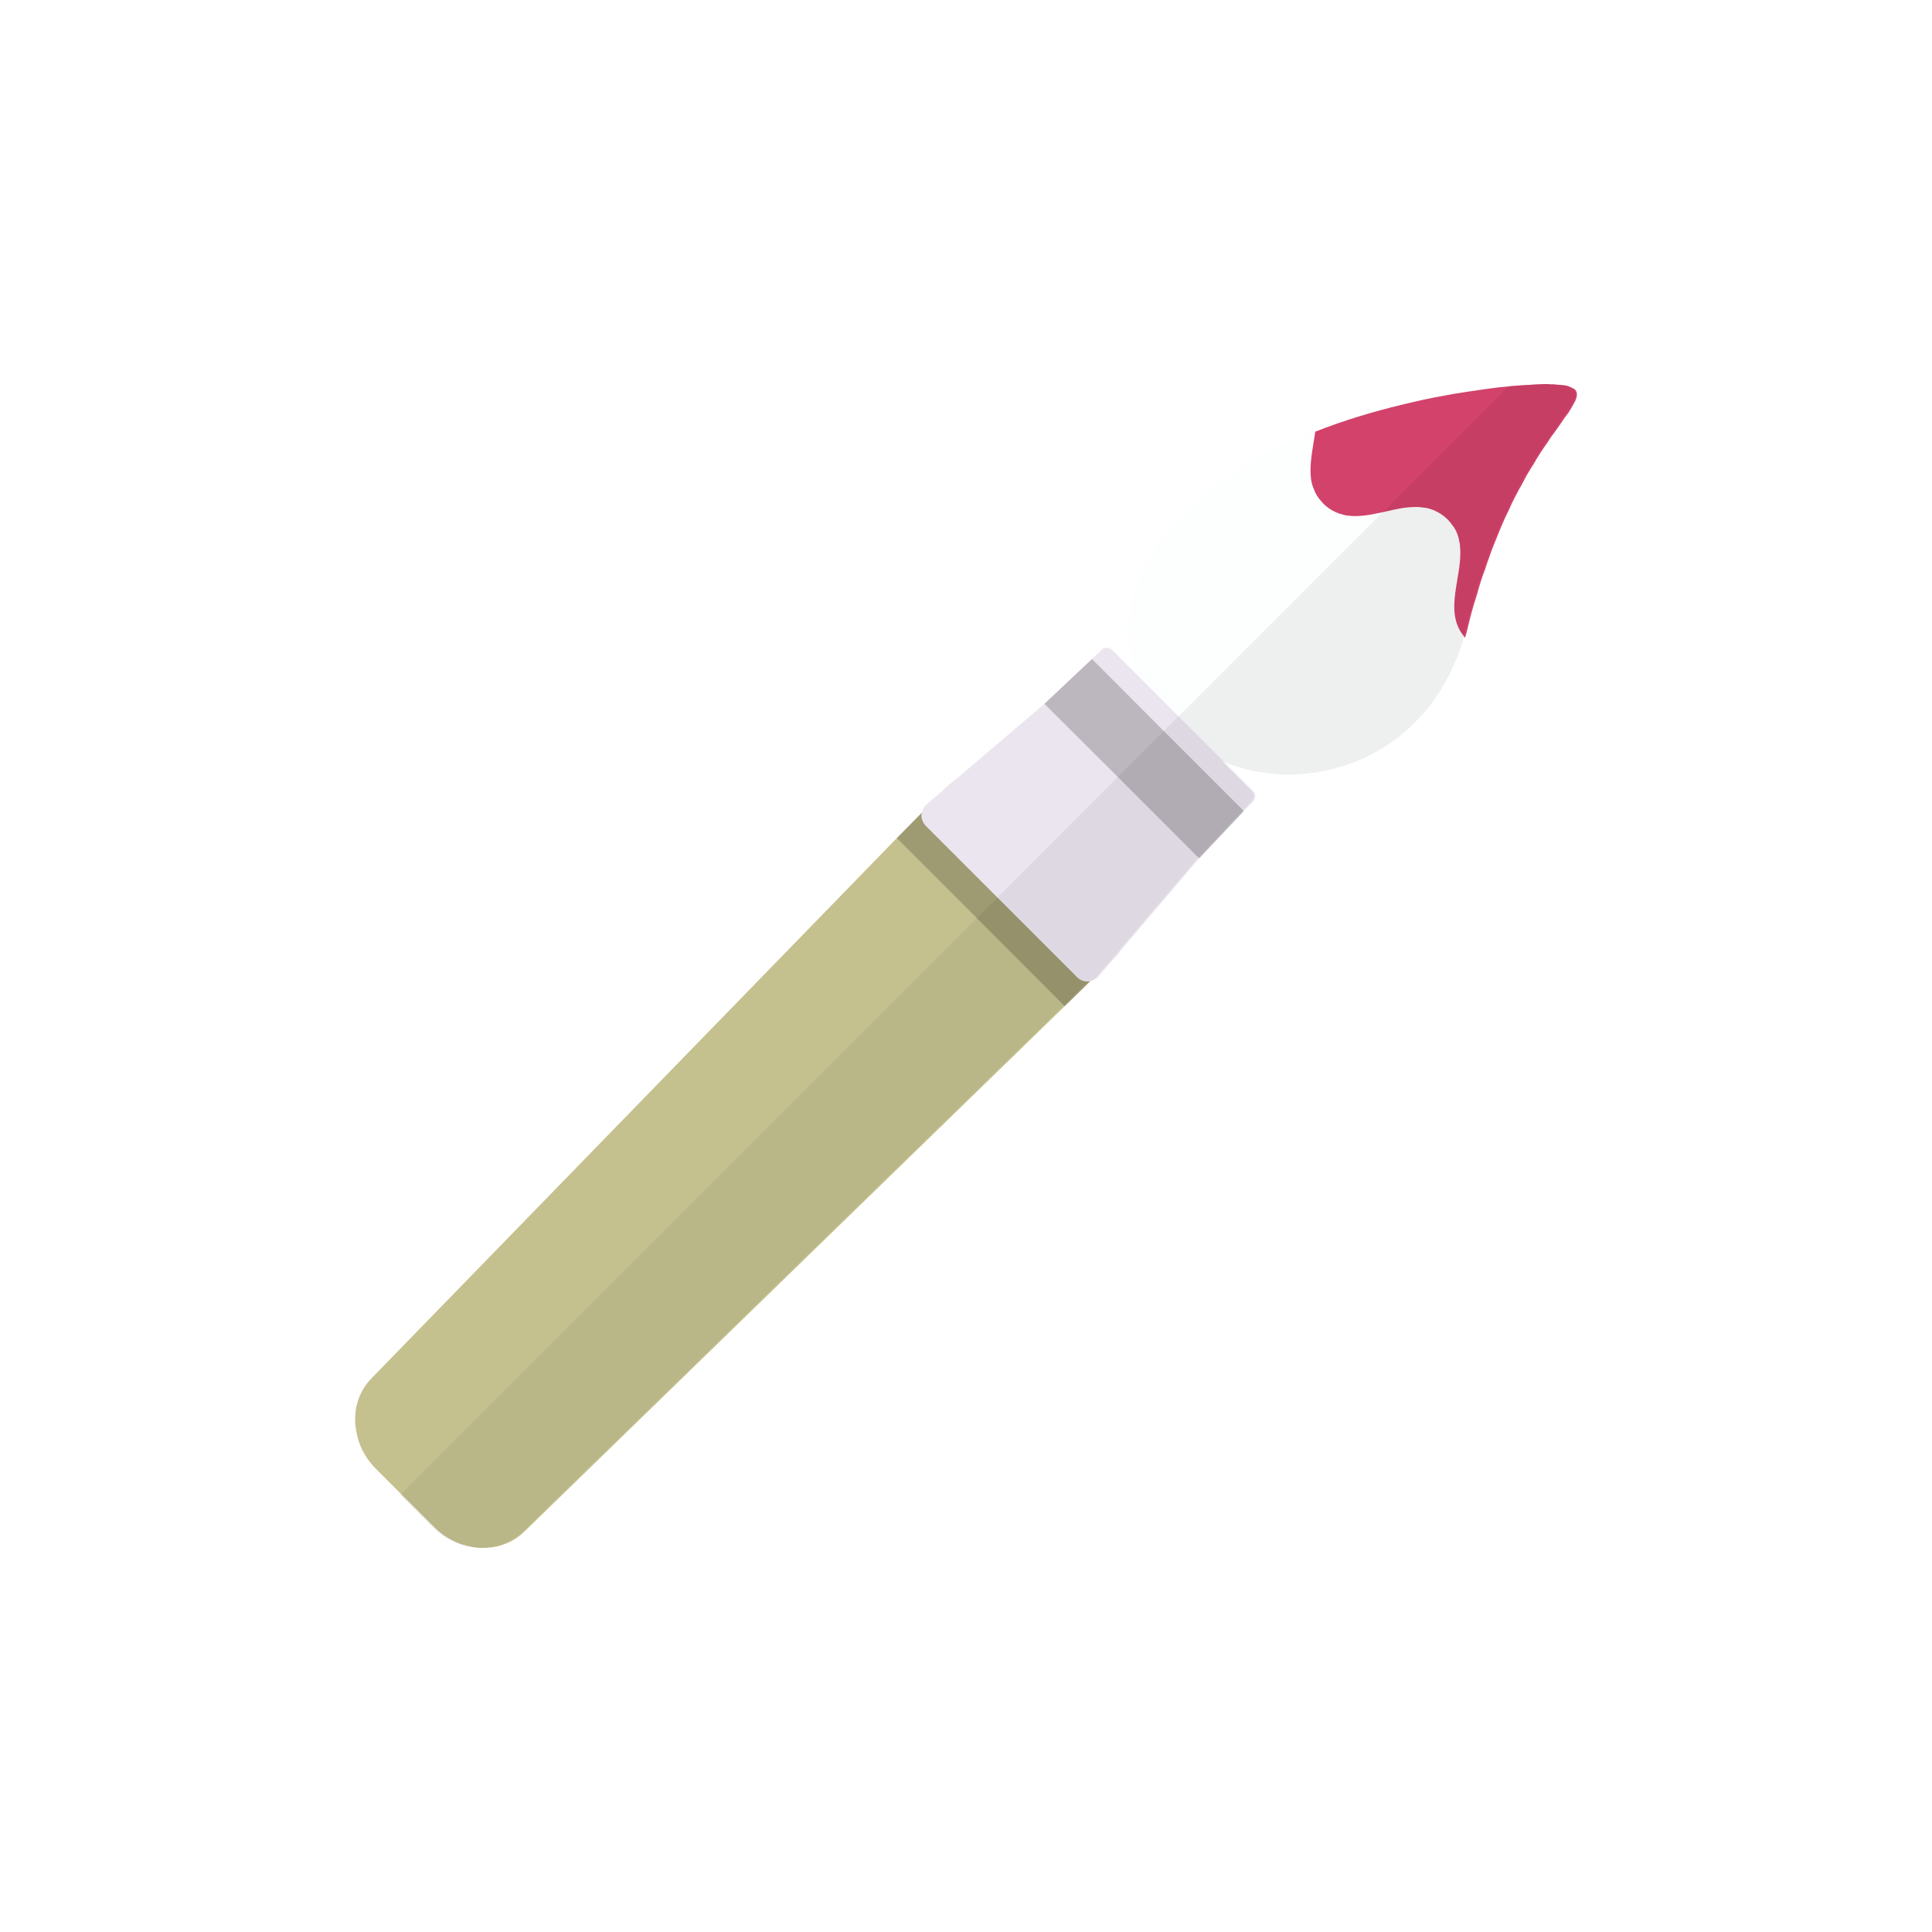 <?xml version="1.0" encoding="iso-8859-1"?>
<!-- Generator: Adobe Illustrator 18.0.0, SVG Export Plug-In . SVG Version: 6.00 Build 0)  -->
<!DOCTYPE svg PUBLIC "-//W3C//DTD SVG 1.1//EN" "http://www.w3.org/Graphics/SVG/1.1/DTD/svg11.dtd">
<svg version="1.1" id="_x32_" xmlns="http://www.w3.org/2000/svg" xmlns:xlink="http://www.w3.org/1999/xlink" x="0px" y="0px"
	 viewBox="0 0 512 512" style="enable-background:new 0 0 512 512;" xml:space="preserve">
<g>
	<rect style="fill:#FFFFFF;" width="512" height="512"/>
	
	<g>
		<g>
			<path style="fill:#FDFEFE;" d="M388.25,169.011c-0.358,1.485-0.819,2.97-1.331,4.404c-0.512,1.383-1.178,2.713-1.792,4.095
				c-0.614,1.383-1.331,2.714-2.099,4.045c-1.536,2.56-3.277,5.069-5.273,7.323v0.05h-0.051c0,0.052,0,0.052,0,0.052
				c-0.051,0.05-0.102,0.101-0.153,0.153c-0.154,0.205-0.205,0.256-0.205,0.256c-0.87,0.973-1.792,1.894-2.662,2.765
				c-8.295,8.089-19.661,12.646-31.13,13.056c-0.819,0.051-1.638,0.051-2.407,0.051c-1.382-0.051-2.713-0.103-4.045-0.256
				c-4.454-0.461-8.806-1.536-12.902-3.278c-4.659-1.842-8.96-4.505-12.698-7.885c-0.563-0.511-1.126-1.022-1.638-1.535
				c-3.84-3.84-6.81-8.5-8.653-13.567c-0.973-2.818-1.69-5.684-1.894-8.705c-0.205-2.663-0.153-5.375,0.205-8.038
				c0.768-5.223,2.765-10.24,5.376-14.849c3.021-5.376,7.27-10.035,11.878-14.183c9.268-8.191,20.378-14.08,31.795-18.585
				c-0.256,1.689-0.563,3.43-0.819,5.171c-0.358,2.099-0.614,4.198-0.41,6.298c0.051,1.28,0.307,2.611,0.87,3.84
				c0.461,1.177,1.178,2.304,2.048,3.276c0.153,0.205,0.41,0.461,0.614,0.666c0.87,0.819,1.792,1.485,2.713,1.894
				c0.871,0.461,1.741,0.769,2.611,0.921c0.205,0.103,0.461,0.154,0.768,0.154c1.997,0.359,4.096,0.154,6.144-0.204
				c0.87-0.103,1.741-0.308,2.611-0.513c0.256-0.051,0.461-0.102,0.716-0.154c0.922-0.205,1.844-0.41,2.765-0.614
				c0.666-0.155,1.331-0.256,1.997-0.41c0.307-0.051,0.563-0.103,0.871-0.154c0.409-0.051,0.768-0.103,1.126-0.103
				c0.666-0.051,1.28-0.102,1.894-0.102c0.41,0,0.819,0,1.178,0.051c0.307,0,0.563,0.051,0.819,0.103
				c0.87,0.051,1.69,0.256,2.509,0.563c0.512,0.205,0.973,0.41,1.434,0.666c0.819,0.41,1.639,1.024,2.406,1.741
				c0.205,0.205,0.461,0.409,0.614,0.665c0.256,0.256,0.461,0.564,0.666,0.82c0.256,0.306,0.461,0.614,0.717,0.972
				c0.666,1.075,1.075,2.253,1.28,3.481c0.102,0.461,0.153,0.921,0.205,1.382c0.819,7.834-4.506,17.049,1.024,23.808v0.051
				C388.045,168.755,388.147,168.909,388.25,169.011z"/>
			<path style="fill:#D2426A;" d="M417.894,104.243v0.257c0,0.306-0.051,0.768-0.256,1.28c-0.153,0.511-0.409,0.921-0.717,1.433
				c0,0.051-0.051,0.103-0.102,0.205c-0.205,0.359-0.41,0.665-0.563,0.972c-0.154,0.205-0.256,0.41-0.358,0.564l-0.154,0.308
				l-0.205,0.256c-1.075,1.33-2.253,3.327-3.738,5.272c-0.41,0.512-0.768,1.025-1.127,1.588c-0.205,0.307-0.358,0.615-0.563,0.87
				c-0.205,0.308-0.41,0.564-0.614,0.871c-0.819,1.178-1.638,2.406-2.458,3.789c-0.358,0.716-0.819,1.382-1.28,2.099
				c-0.409,0.666-0.819,1.382-1.28,2.151c-0.409,0.768-0.819,1.535-1.229,2.355c-0.461,0.768-0.922,1.588-1.331,2.406
				c-0.409,0.819-0.87,1.639-1.28,2.509c-0.409,0.87-0.768,1.792-1.229,2.662c-0.87,1.791-1.689,3.686-2.457,5.631
				c-0.359,0.974-0.819,1.946-1.178,2.919c-0.41,1.024-0.768,1.997-1.127,3.072c-0.41,1.075-0.768,2.099-1.075,3.123
				c-0.409,1.075-0.768,2.1-1.126,3.175c-0.358,1.126-0.666,2.201-0.973,3.327c-0.205,0.564-0.307,1.126-0.512,1.69
				c-0.205,0.563-0.358,1.075-0.512,1.637c-0.666,2.254-1.229,4.609-1.792,6.964c-0.154,0.461-0.256,0.921-0.41,1.383
				c-0.103-0.103-0.205-0.256-0.307-0.359v-0.051c-5.53-6.759-0.205-15.974-1.024-23.808c0-0.461-0.102-0.921-0.205-1.382
				c-0.205-1.229-0.614-2.406-1.28-3.481c-0.205-0.307-0.461-0.666-0.717-0.972c-0.154-0.256-0.41-0.564-0.666-0.82
				c-0.154-0.256-0.409-0.46-0.614-0.665c-0.768-0.717-1.587-1.331-2.406-1.741c-0.461-0.256-0.973-0.511-1.434-0.666
				c-0.819-0.306-1.638-0.511-2.509-0.563c-0.256-0.051-0.512-0.103-0.819-0.103c-0.359-0.051-0.768-0.051-1.178-0.051
				c-0.614,0-1.229,0.051-1.894,0.102c-0.666,0.051-1.331,0.154-1.997,0.256c-0.666,0.154-1.331,0.255-1.997,0.41
				c-0.922,0.204-1.843,0.409-2.765,0.614c-0.256,0.051-0.461,0.103-0.716,0.154c-0.871,0.154-1.741,0.357-2.611,0.513
				c-2.099,0.357-4.198,0.511-6.144,0.204c-0.307,0-0.563-0.051-0.768-0.154c-0.87-0.205-1.741-0.46-2.611-0.921
				c-0.922-0.409-1.843-1.075-2.713-1.894c-0.205-0.205-0.461-0.461-0.614-0.666c-0.973-1.024-1.639-2.15-2.048-3.276
				c-0.563-1.229-0.819-2.56-0.87-3.84c-0.154-2.049,0.103-4.199,0.41-6.298c0.256-1.741,0.563-3.482,0.819-5.171
				c7.731-3.021,15.309-5.274,22.477-7.015c4.147-1.024,8.09-1.894,11.878-2.56c1.894-0.359,3.737-0.665,5.478-0.921
				c1.639-0.256,3.379-0.513,5.171-0.768c2.202-0.308,4.25-0.564,6.195-0.717c0.256-0.051,0.512-0.051,0.819-0.103
				c0.717-0.051,1.433-0.103,2.099-0.154c0.512-0.051,1.024-0.103,1.485-0.103c0.307,0,0.666-0.051,0.973-0.051
				c0.461,0,0.922-0.05,1.382-0.103c1.075-0.05,2.048-0.102,2.919-0.102c0.512,0,0.973,0,1.485,0.052h0.614
				c0.41,0,0.768,0.05,1.127,0.103c0.87,0.05,1.587,0.101,2.253,0.204c0.666,0.154,1.177,0.359,1.638,0.615
				c0.409,0.154,0.768,0.359,0.973,0.665c0.153,0.154,0.205,0.308,0.256,0.513C417.843,104.039,417.843,104.141,417.894,104.243z"/>
			<path style="fill:#C5C18F;" d="M297.984,250.215c-0.41,0.768-0.922,1.535-1.485,2.253l-0.358,0.46
				c-0.256,0.307-0.563,0.615-0.819,0.871l-2.407,2.355l-1.997,1.946l-1.638,1.637l-0.358,0.308l-6.759,6.605L139.162,405.709
				c-2.765,2.765-6.298,4.25-10.035,4.454c-0.512,0-1.024,0.052-1.536,0.052c-0.819-0.052-1.638-0.103-2.458-0.256
				c-3.635-0.615-7.168-2.356-10.035-5.223l-8.806-8.806l-6.707-6.707c-2.867-2.867-4.608-6.4-5.171-9.984
				c-0.973-5.12,0.41-10.342,4.147-14.08l139.111-143.054l6.605-6.706c0,0,0,0,0-0.051l1.946-1.946l4.301-4.454l0.153-0.154
				l1.434-1.229c6.451-4.864,16.128-3.943,22.477,2.406l8.807,8.806l10.957,10.905C300.032,235.417,301.312,243.865,297.984,250.215
				z"/>
			<path style="opacity:0.2;fill:#040000;" d="M290.918,258.1l-1.638,1.637l-0.358,0.308l-6.759,6.605l-0.205-0.205l-23.091-23.143
				l-21.197-21.198l6.605-6.706c0,0,0,0,0-0.051l1.946-1.946l21.299,21.3L290.918,258.1z"/>
			<path style="fill:#EBE5EF;" d="M332.083,212.378l-2.458,2.56l-11.827,12.544l-21.299,24.986l-0.358,0.46l-5.171,6.042
				c-0.563,0.563-1.28,0.921-2.048,1.075c-0.154,0-0.359,0.051-0.512,0.051c-1.075,0.102-2.15-0.308-2.97-1.126l-21.094-21.095
				l-18.995-18.995c-0.922-0.973-1.331-2.253-1.075-3.481c0,0,0,0,0-0.051c0.154-0.717,0.512-1.434,1.075-1.997l5.171-4.403
				l0.153-0.154l1.434-1.229l24.678-21.044l12.595-11.879l2.56-2.405c0.768-0.769,1.997-0.769,2.765,0l29.747,29.746l7.629,7.629
				C332.851,210.381,332.851,211.61,332.083,212.378z"/>
			<polygon style="opacity:0.2;fill:#040000;" points="329.626,214.938 317.798,227.481 296.243,205.926 276.787,186.521 
				289.383,174.643 308.429,193.741 			"/>
		</g>
		<path style="opacity:0.06;fill:#040000;" d="M417.434,104.243v0.257c0,0.306-0.051,0.768-0.256,1.28
			c-0.103,0.46-0.307,0.768-0.512,1.177c-0.102,0.153-0.205,0.306-0.307,0.46c-0.205,0.359-0.409,0.665-0.563,0.972
			c-0.153,0.205-0.256,0.41-0.358,0.564l-0.154,0.308l-0.205,0.256c-1.075,1.33-2.253,3.327-3.738,5.272
			c-0.358,0.512-0.768,1.025-1.126,1.588c-0.205,0.307-0.358,0.615-0.563,0.87c-0.205,0.308-0.409,0.564-0.614,0.871
			c-0.819,1.178-1.639,2.406-2.458,3.789c-0.358,0.716-0.819,1.382-1.229,2.099c-0.461,0.666-0.871,1.382-1.331,2.151
			c-0.41,0.768-0.819,1.535-1.229,2.355c-0.461,0.768-0.871,1.588-1.331,2.406c-0.41,0.819-0.819,1.639-1.28,2.509
			c-0.41,0.87-0.768,1.792-1.229,2.662c-0.871,1.791-1.69,3.686-2.458,5.631c-0.358,0.974-0.768,1.946-1.178,2.919
			c-0.41,1.024-0.768,1.997-1.126,3.072c-0.41,1.075-0.768,2.099-1.075,3.123c-0.41,1.075-0.768,2.1-1.127,3.175
			c-0.358,1.126-0.665,2.201-0.973,3.327c-0.205,0.564-0.307,1.126-0.512,1.69c-0.153,0.563-0.358,1.075-0.512,1.637
			c-0.666,2.254-1.229,4.609-1.792,6.964c-0.102,0.307-0.205,0.666-0.256,0.973v0.051c-0.051,0.103-0.051,0.256-0.103,0.359
			c-0.409,1.485-0.87,2.97-1.382,4.404c-0.512,1.383-1.178,2.713-1.792,4.095c-0.614,1.383-1.331,2.714-2.099,4.045
			c-1.587,2.663-3.379,5.274-5.478,7.578c-0.922,1.075-1.894,2.049-2.867,3.021c-8.09,7.988-19.354,12.493-30.669,13.056
			c-0.819,0.051-1.638,0.051-2.407,0.051h-0.461c-1.178,0-2.407-0.103-3.584-0.256c-4.352-0.359-8.602-1.434-12.646-3.021
			c-0.205-0.051-0.461-0.154-0.665-0.256l7.833,7.885c0.768,0.769,0.768,1.997,0,2.765l-2.202,2.355l-0.205,0.205l-11.674,12.288
			l-0.205,0.256l-19.354,22.734l-5.069,5.939l-2.406,2.816c-0.358,0.358-0.768,0.614-1.229,0.767
			c-0.205,0.103-0.461,0.154-0.717,0.205l-0.154,0.154l-6.451,6.349l-0.256,0.205L138.701,405.709
			c-2.663,2.663-6.042,4.096-9.574,4.454c-0.512,0-1.024,0.052-1.536,0.052c-0.819,0-1.587-0.052-2.407-0.205
			c-3.789-0.461-7.526-2.253-10.547-5.274l-8.602-8.601l0.256-0.205l2.407-2.408l150.169-150.22l5.478-5.428l3.174-3.174
			l15.872-15.924l12.851-12.851l12.186-12.185l1.433-1.434l56.73-56.73h0.051L399.77,102.4l0.051-0.051
			c0.256,0,0.512-0.051,0.768-0.051c0.563-0.051,1.126-0.103,1.638-0.154h0.461c0.512-0.051,1.024-0.103,1.485-0.103
			c0.307,0,0.666-0.051,0.973-0.051c0.307-0.05,0.614-0.103,0.922-0.103h0.461c1.075-0.05,2.048-0.102,2.919-0.102
			c0.512,0,0.973,0,1.485,0.052c0.205,0,0.461,0,0.666,0.05c0.205,0,0.41,0.053,0.614,0.053c0.871,0.05,1.638,0.101,2.253,0.204
			c0.666,0.154,1.178,0.359,1.638,0.615c0.41,0.154,0.768,0.359,0.973,0.665c0.154,0.154,0.205,0.308,0.256,0.513
			C417.382,104.039,417.434,104.141,417.434,104.243z"/>
	</g>
</g>
</svg>
